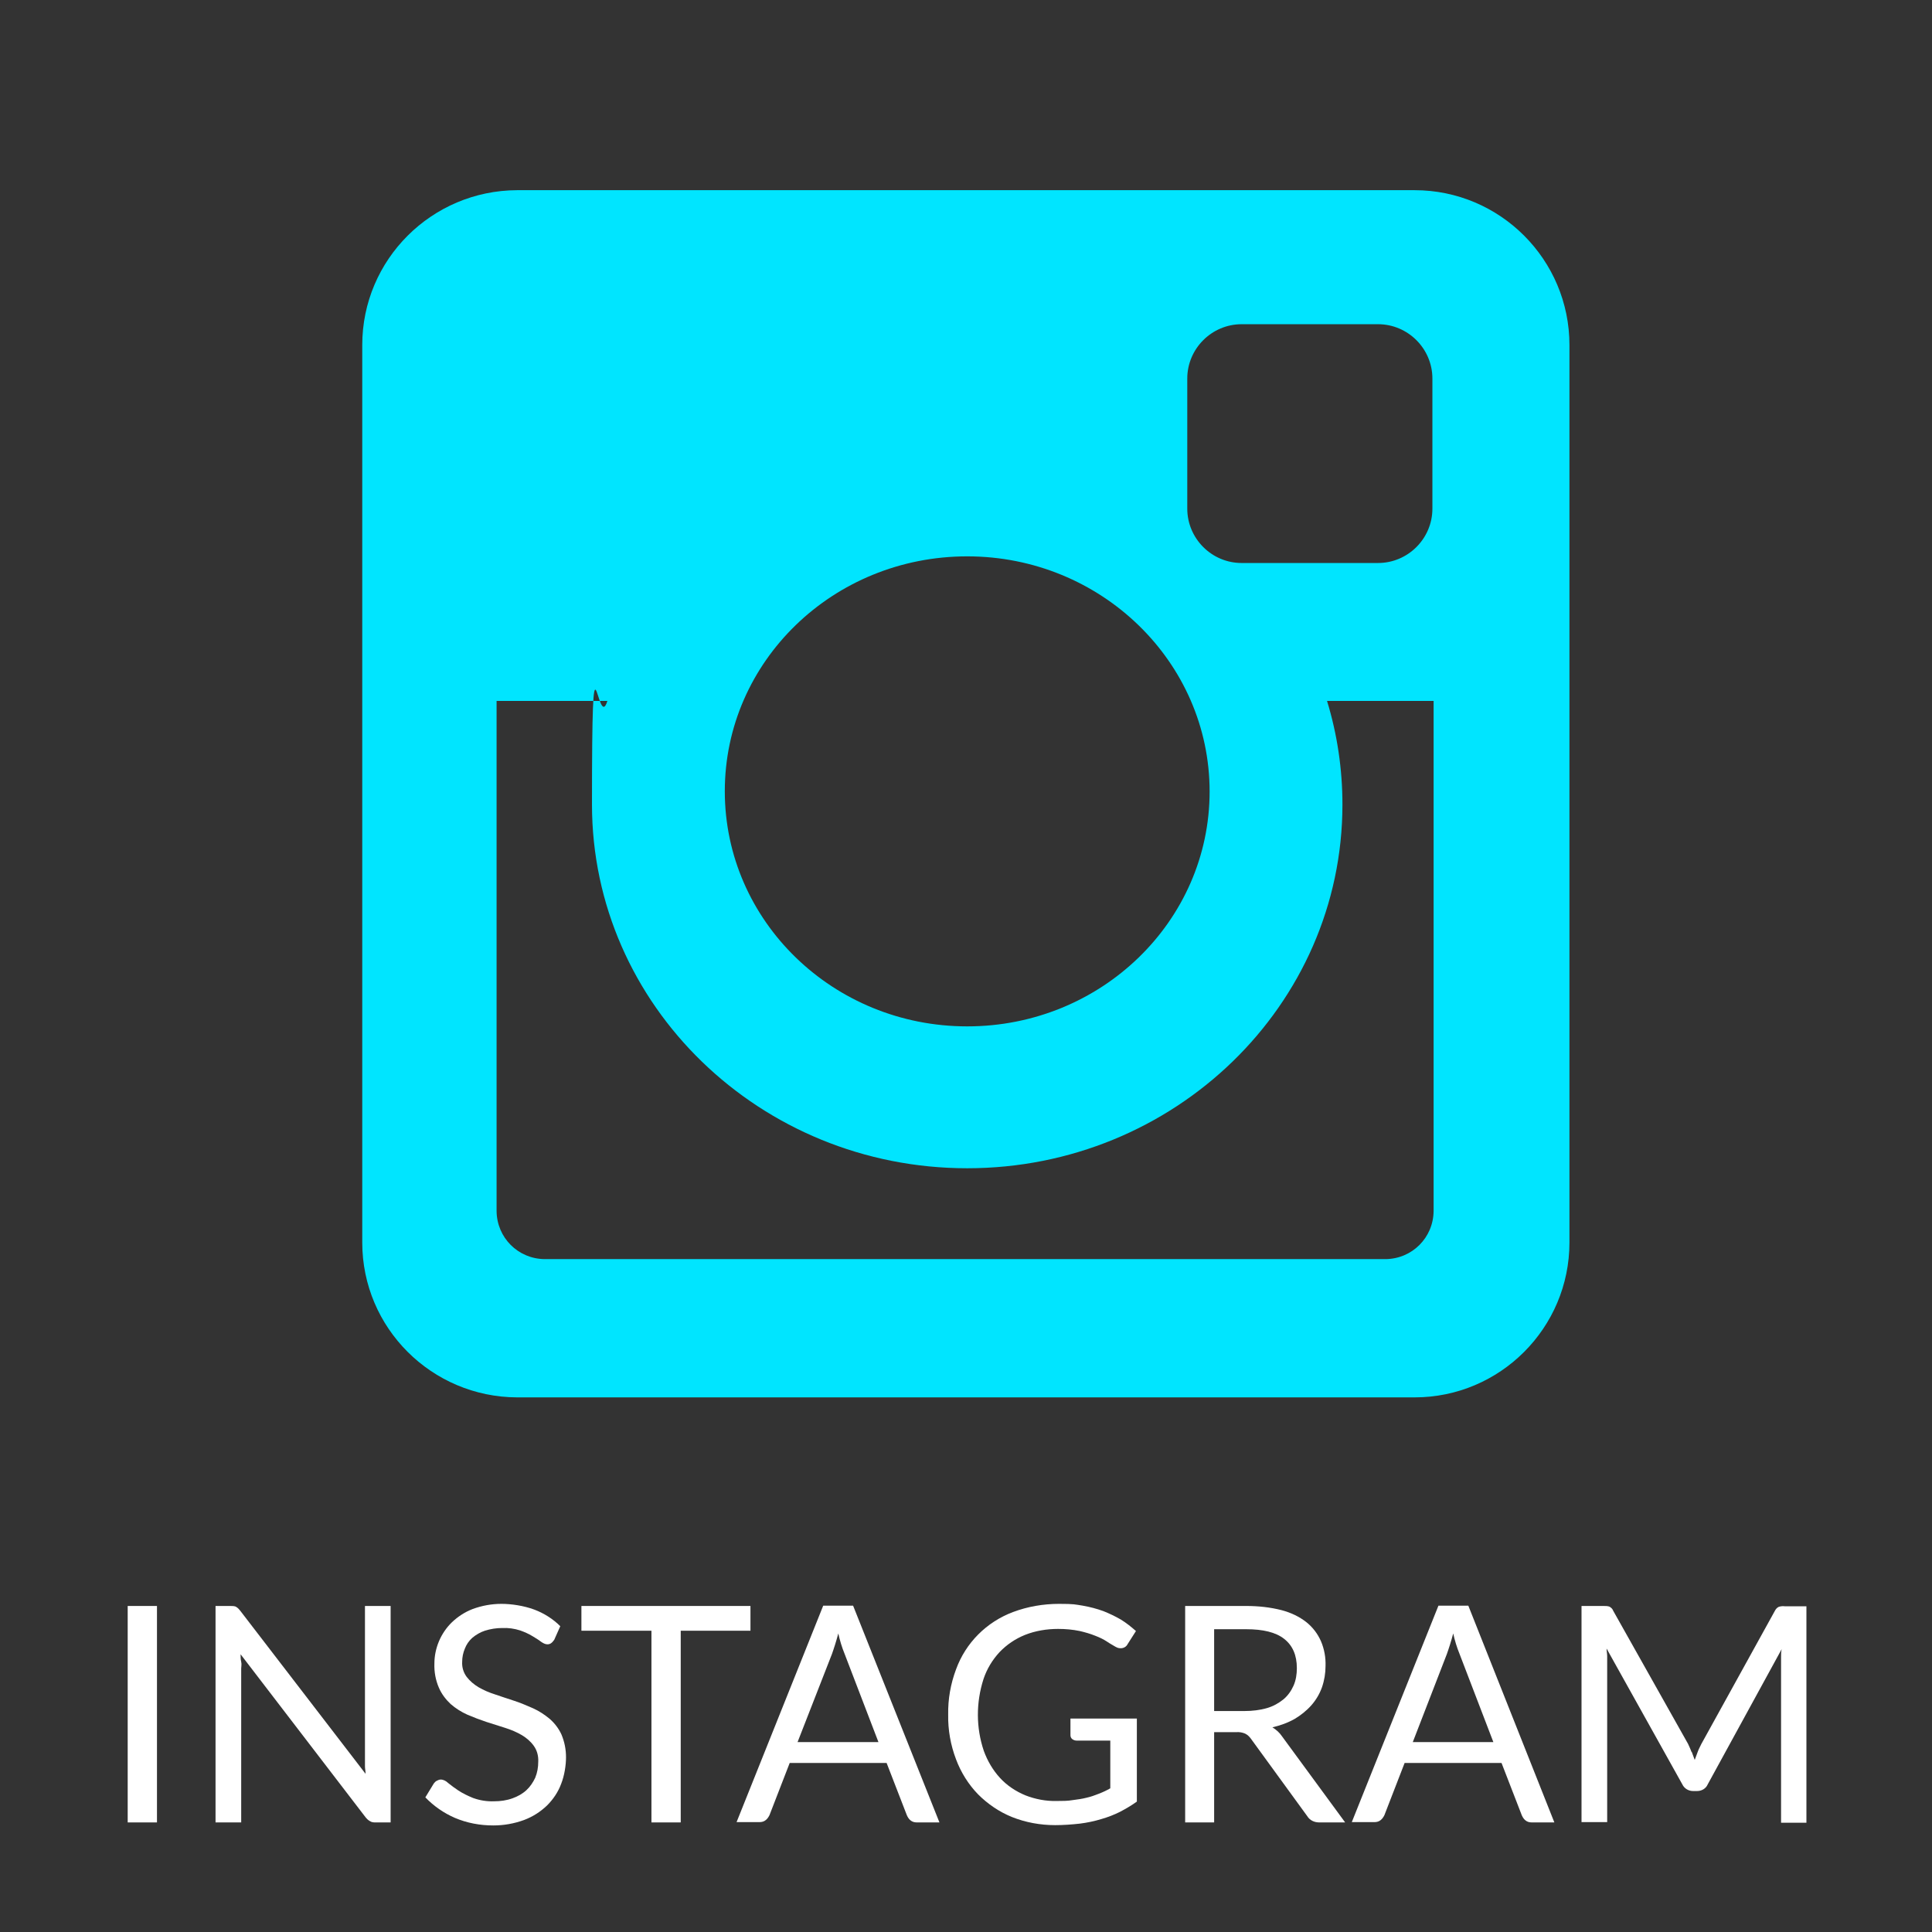 <?xml version="1.0" encoding="UTF-8"?>
<svg id="Layer_1_copy" xmlns="http://www.w3.org/2000/svg" version="1.1" xmlns:xlink="http://www.w3.org/1999/xlink" viewBox="0 0 640 640">
  <rect x="0" y="0" width="640" height="640" fill="#333333" stroke="none"/>
  <!-- Generator: Adobe Illustrator 29.3.0, SVG Export Plug-In . SVG Version: 2.1.0 Build 146)  -->
  <defs>
    <style>
      .st0 {
        fill: #fff;
      }

      .st1 {
        fill: #00e5ff;
        fill-rule: evenodd;
      }
    </style>
  </defs>
  <g id="INSTGRAM">
    <path class="st0" d="M52,603.7h-9.7v-71.7h9.7v71.7Z"/>
    <path class="st0" d="M78.2,532.3c.6.3,1,.8,1.4,1.3l41.5,54c0-.9-.2-1.7-.2-2.5s0-1.6,0-2.4v-50.7h8.5v71.7h-4.9c-.7,0-1.3,0-1.9-.4-.6-.3-1.1-.8-1.5-1.3l-41.4-54c0,.8,0,1.7.2,2.5s0,1.5,0,2.2v51h-8.5v-71.7h5c.6,0,1.3,0,1.9.3Z"/>
    <path class="st0" d="M183.6,543.2c-.3.4-.6.8-1,1.1s-.8.4-1.3.4c-.7,0-1.4-.4-2-.8-.9-.7-1.9-1.3-2.9-1.9-1.3-.8-2.7-1.4-4.1-1.9-1.9-.6-3.9-.9-5.9-.8-2,0-3.9.3-5.8.9-1.5.5-2.9,1.3-4.2,2.4-1.1,1-1.9,2.2-2.4,3.5-.6,1.4-.9,2.9-.9,4.4-.1,1.8.4,3.5,1.5,5,1.1,1.4,2.4,2.5,3.9,3.4,1.7,1,3.6,1.8,5.5,2.4,2.1.7,4.1,1.4,6.3,2.1s4.2,1.6,6.3,2.5c2,.9,3.8,2.1,5.5,3.5,1.6,1.4,3,3.2,3.9,5.2,1,2.4,1.5,4.9,1.5,7.5s-.5,6-1.6,8.8c-1,2.7-2.6,5.1-4.7,7.2-2.2,2.1-4.7,3.7-7.6,4.8-3.3,1.2-6.7,1.8-10.2,1.8-4.4,0-8.7-.8-12.7-2.5-3.7-1.6-7-3.9-9.8-6.8l2.8-4.6c.3-.4.6-.7,1-.9s.8-.4,1.3-.4c.9,0,1.8.5,2.4,1.1,1.1.9,2.2,1.7,3.4,2.5,1.5,1,3.2,1.8,4.9,2.5,2.2.8,4.6,1.2,7,1.1,2.1,0,4.2-.3,6.1-1,1.7-.6,3.3-1.5,4.6-2.7,1.2-1.1,2.2-2.6,2.9-4.1.7-1.7,1-3.5,1-5.3.1-1.9-.4-3.8-1.5-5.3-1-1.4-2.4-2.6-3.9-3.5-1.7-1-3.6-1.8-5.5-2.4l-6.3-2c-2.1-.7-4.2-1.5-6.3-2.4-2-.9-3.9-2.1-5.5-3.5-1.6-1.5-3-3.3-3.9-5.4-1.1-2.5-1.6-5.3-1.5-8,0-5.1,2.1-10.1,5.8-13.7,2-1.9,4.3-3.4,6.9-4.4,3-1.1,6.2-1.7,9.5-1.7s7.4.6,10.9,1.9c3.2,1.2,6.2,3.1,8.6,5.5l-2,4.5Z"/>
    <path class="st0" d="M248.6,532v8.2h-23.1v63.5h-9.7v-63.5h-23.2v-8.2h56Z"/>
    <path class="st0" d="M311.2,603.7h-7.5c-.8,0-1.5-.2-2.1-.7-.5-.4-.9-1-1.2-1.7l-6.7-17.3h-32.1l-6.7,17.3c-.3.6-.7,1.2-1.2,1.6-.6.5-1.3.7-2.1.7h-7.6l28.7-71.7h9.9l28.6,71.8ZM264.2,577.1h26.8l-11.2-29.2c-.9-2.2-1.6-4.5-2.1-6.8-.4,1.4-.7,2.6-1.1,3.8s-.7,2.2-1,3l-11.4,29.2Z"/>
    <path class="st0" d="M350.1,596.6c1.8,0,3.6,0,5.3-.3,1.5-.2,3.1-.4,4.6-.8,1.4-.3,2.7-.8,4-1.3s2.6-1.1,3.8-1.8v-15.8h-11.1c-.6,0-1.1-.2-1.5-.5s-.6-.8-.6-1.3v-5.5h22v27.5c-1.8,1.3-3.7,2.4-5.6,3.4-2,1-4.1,1.8-6.2,2.4-2.3.7-4.7,1.2-7.1,1.5-2.7.3-5.5.5-8.2.5-4.9,0-9.8-.9-14.3-2.7-4.2-1.7-8-4.3-11.2-7.5-3.2-3.3-5.7-7.3-7.3-11.6-1.8-4.7-2.7-9.8-2.6-14.8-.1-5.1.8-10.2,2.6-15,3.2-8.8,10.1-15.7,18.9-19,4.8-1.8,10-2.7,15.2-2.7s5.3.2,7.9.6c2.3.4,4.6,1,6.8,1.8,2,.8,3.9,1.7,5.8,2.8,1.8,1.1,3.4,2.4,5,3.8l-2.8,4.4c-.4.8-1.3,1.3-2.2,1.3s-1.2-.2-1.8-.5c-.8-.5-1.8-1-2.8-1.7-1.2-.8-2.5-1.4-3.8-1.9-1.7-.7-3.5-1.2-5.2-1.6-2.4-.5-4.8-.7-7.2-.7-3.7,0-7.5.6-11,2-3.2,1.3-6,3.2-8.4,5.7-2.4,2.6-4.2,5.6-5.3,8.9-2.5,7.8-2.5,16.1.1,23.8,1.2,3.3,3,6.4,5.4,9,2.3,2.5,5.2,4.4,8.3,5.7,3.3,1.3,6.9,2,10.5,1.9Z"/>
    <path class="st0" d="M402.2,573.8v29.9h-9.6v-71.7h20.2c4,0,7.9.4,11.8,1.4,3,.8,5.8,2.1,8.2,4,2.1,1.7,3.7,3.8,4.8,6.3,1.1,2.6,1.6,5.4,1.5,8.2,0,2.4-.4,4.8-1.2,7.1-.8,2.2-2,4.2-3.5,5.9-1.6,1.8-3.5,3.3-5.5,4.5-2.3,1.3-4.8,2.2-7.4,2.8,1.3.8,2.4,1.8,3.2,3l20.9,28.5h-8.6c-1.6,0-3.1-.7-3.9-2l-18.7-25.7c-.5-.7-1.1-1.3-1.9-1.7-.9-.4-2-.6-3-.5h-7.3ZM402.2,566.8h10.1c2.5,0,5.1-.3,7.5-1,2-.6,3.8-1.6,5.4-2.9,1.4-1.2,2.5-2.7,3.3-4.5s1.1-3.8,1.1-5.8c0-4.3-1.4-7.5-4.2-9.7s-7-3.2-12.6-3.2h-10.6v27.1h0Z"/>
    <path class="st0" d="M514.9,603.7h-7.5c-.8,0-1.5-.2-2.1-.7-.5-.4-.9-1-1.2-1.7l-6.7-17.3h-32.1l-6.7,17.3c-.3.6-.7,1.2-1.2,1.6-.6.5-1.3.7-2.1.7h-7.5l28.7-71.7h9.9l28.5,71.8ZM468,577.1h26.7l-11.2-29.2c-.9-2.2-1.6-4.5-2.1-6.8-.4,1.4-.7,2.6-1.1,3.8s-.7,2.2-1,3l-11.3,29.2Z"/>
    <path class="st0" d="M560.4,580.3c.3.9.7,1.8,1,2.7.3-.9.7-1.8,1-2.7s.8-1.7,1.2-2.6l24.3-44c.3-.6.7-1.1,1.3-1.4.6-.2,1.3-.3,2-.2h7.2v71.7h-8.4v-55c0-.7,0-1.6.2-2.5l-24.5,44.8c-.6,1.4-2,2.2-3.5,2.2h-1.4c-1.5,0-2.9-.9-3.5-2.2l-25.1-45c0,.9.2,1.7.2,2.5s0,1.6,0,2.3v52.7h-8.5v-71.6h7.2c.7,0,1.4,0,2,.2.6.3,1.1.8,1.3,1.4l24.8,44.1c.4.9.8,1.7,1.1,2.6Z"/>
  </g>
  <path id="Instagram" class="st1" d="M171.3,63h297.3c28.3,0,51.3,23,51.3,51.3v297.3c0,28.3-23,51.3-51.3,51.3H171.3c-28.3-.1-51.3-23-51.3-51.3V114.3c0-28.3,23-51.2,51.3-51.3ZM411.3,107.4c-9.9,0-18,8.1-18,18v43.1c0,9.9,8.1,18,18,18h45.2c9.9,0,18-8.1,18-18v-43.1c0-9.9-8.1-18-18-18h-45.2ZM474.8,232.2h-35.2c3.4,11.1,5.1,22.7,5.1,34.3,0,66.5-55.7,120.5-124.3,120.5s-124.3-54-124.3-120.5,1.7-23.2,5.1-34.3h-36.7v169c.1,8.8,7.1,15.8,15.9,15.9h278.6c8.8-.1,15.8-7.1,15.9-15.9v-169h-.1ZM320.4,184.3c-44.4,0-80.3,34.8-80.3,77.8s35.9,77.9,80.3,77.9,80.3-34.9,80.3-77.8-35.9-77.9-80.3-77.9Z"/>
</svg>